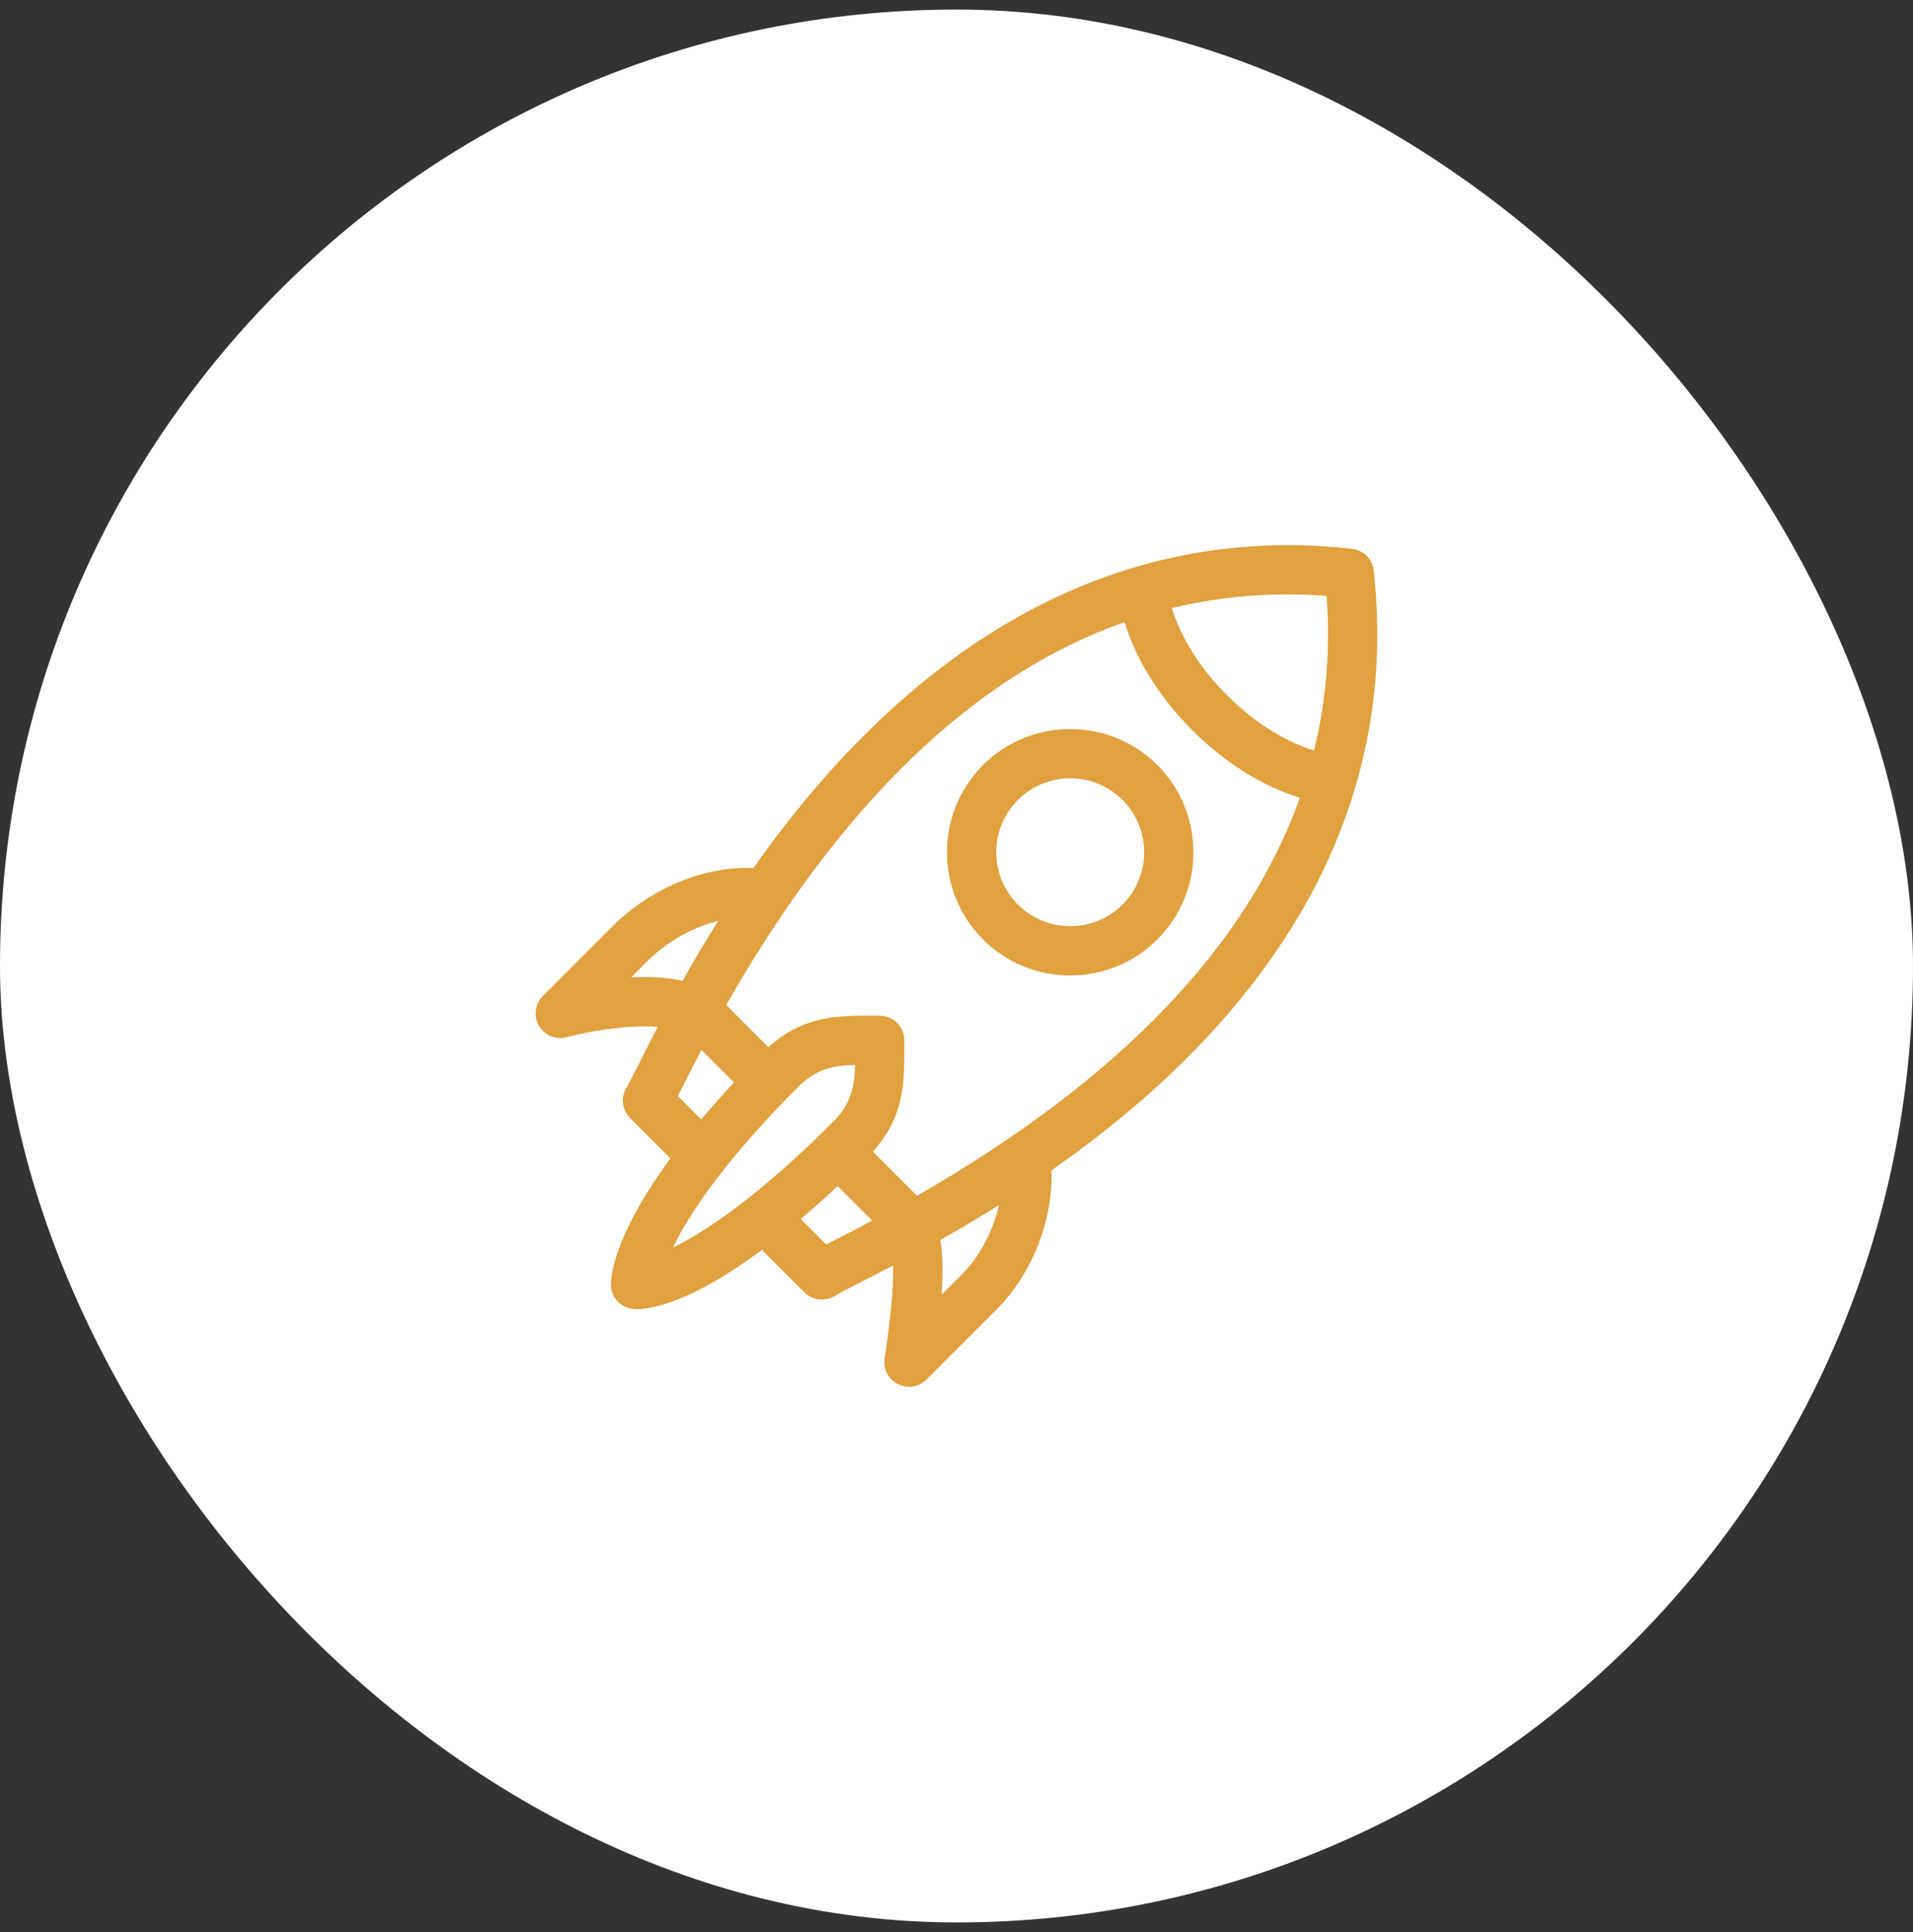 <svg width="100" height="101" viewBox="0 0 100 101" fill="none" xmlns="http://www.w3.org/2000/svg">
<rect x="0" y="0" width="100" height="101" fill="#333333" stroke="none"/>
<rect y="0.5" width="100" height="100" rx="50" fill="white"/>
<g clip-path="url(#clip0_15_150)">
<path d="M71.809 29.826C71.743 29.227 71.27 28.754 70.671 28.687C60.469 27.554 51.774 31.635 44.681 38.937C42.651 41.026 40.89 43.238 39.387 45.373C36.843 45.27 34.023 46.42 32.024 48.42L28.378 52.066C27.965 52.478 27.881 53.117 28.173 53.622C28.465 54.127 29.059 54.373 29.623 54.223C30.469 53.995 31.844 53.731 33.164 53.67C33.647 53.647 34.048 53.654 34.381 53.68C33.577 55.227 32.96 56.524 32.756 56.849C32.435 57.358 32.51 58.021 32.935 58.447L35.045 60.557C31.974 64.744 31.924 66.889 31.934 67.193C31.957 67.837 32.459 68.439 33.29 68.439C34.01 68.439 36.074 68.134 39.832 65.343L42.051 67.563C42.48 67.991 43.149 68.063 43.66 67.736C44.007 67.512 45.227 66.921 46.69 66.157C46.714 67.247 46.566 68.849 46.245 71.02C46.062 72.251 47.559 72.992 48.432 72.12L52.078 68.474C53.958 66.594 55.049 63.801 54.968 61.181C57.217 59.61 59.556 57.756 61.741 55.614C68.973 48.522 72.928 39.892 71.809 29.826ZM69.344 31.153C69.549 33.932 69.33 36.627 68.69 39.234C67.102 38.734 65.549 37.751 64.147 36.349C62.74 34.942 61.755 33.383 61.257 31.789C63.864 31.159 66.56 30.945 69.344 31.153ZM32.996 51.094L33.847 50.243C34.876 49.214 36.214 48.473 37.544 48.14C36.849 49.244 36.229 50.297 35.683 51.27C34.839 51.084 33.9 51.049 32.996 51.094ZM35.435 57.301C35.715 56.751 36.052 56.06 36.671 54.89L38.368 56.587C37.737 57.265 37.167 57.908 36.653 58.518L35.435 57.301ZM41.739 56.808C42.679 55.869 43.579 55.697 44.698 55.673C44.674 56.764 44.499 57.695 43.563 58.631C39.56 62.633 36.817 64.421 35.177 65.218C35.986 63.546 37.778 60.77 41.739 56.808ZM43.189 65.055L41.86 63.725C42.467 63.21 43.108 62.638 43.785 62.004L45.592 63.81C44.404 64.445 43.908 64.683 43.189 65.055ZM50.255 66.651L49.223 67.683C49.306 66.433 49.278 65.522 49.159 64.819C50.107 64.285 51.137 63.68 52.216 63.002C51.908 64.365 51.217 65.689 50.255 66.651ZM47.938 62.511L45.627 60.2C47.337 58.318 47.274 56.505 47.274 54.386C47.274 53.674 46.697 53.097 45.985 53.097C44.005 53.097 42.101 52.991 40.171 54.744L37.964 52.537C43.991 41.968 50.957 35.277 58.785 32.522C59.404 34.527 60.611 36.459 62.325 38.173C64.031 39.879 65.953 41.082 67.95 41.704C65.178 49.489 58.489 56.451 47.938 62.511Z" fill="#E1A13F"/>
<path d="M60.502 39.996C57.988 37.483 53.899 37.483 51.386 39.996C48.873 42.509 48.873 46.598 51.386 49.111C53.899 51.624 57.988 51.625 60.502 49.111C63.014 46.598 63.014 42.509 60.502 39.996ZM58.678 47.288C57.17 48.796 54.717 48.796 53.209 47.288C51.701 45.78 51.701 43.327 53.209 41.819C54.717 40.311 57.17 40.311 58.678 41.819C60.186 43.327 60.186 45.78 58.678 47.288Z" fill="#E1A13F"/>
</g>
<defs>
<clipPath id="clip0_15_150">
<rect width="44" height="44" fill="white" transform="translate(28 28.5)"/>
</clipPath>
</defs>
</svg>
